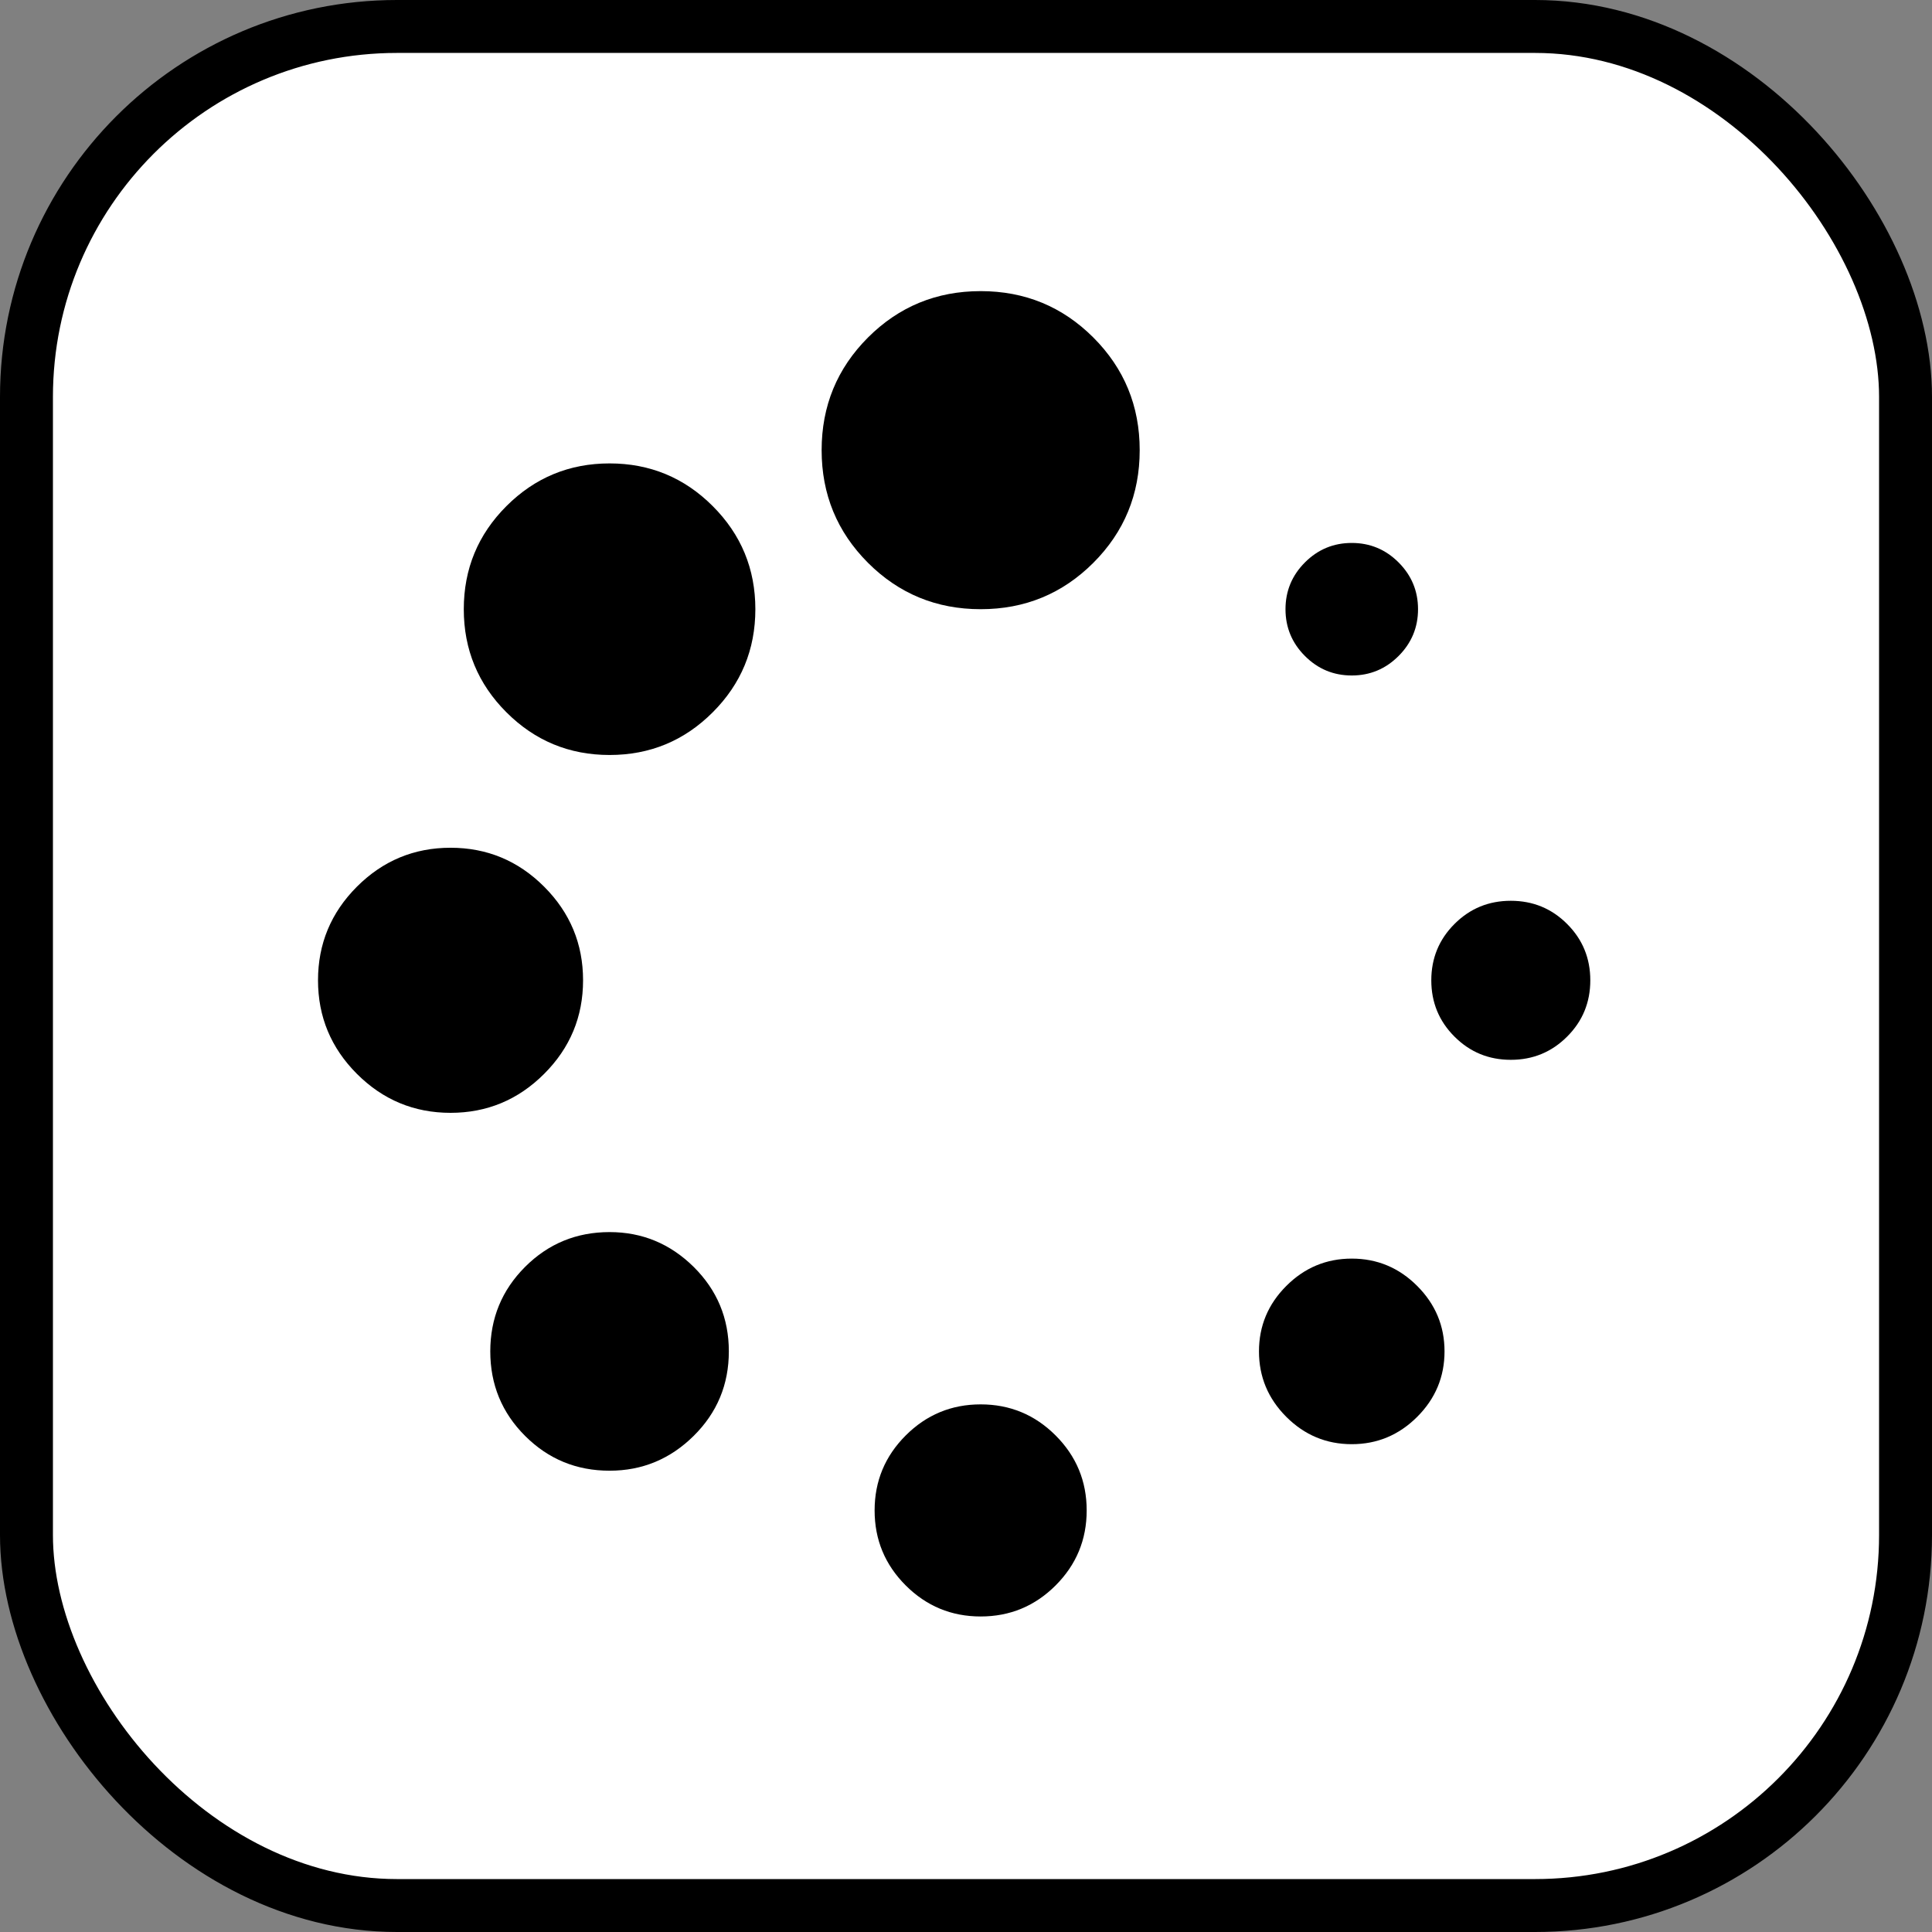 <?xml version="1.0" encoding="UTF-8"?>
<!-- Uploaded to: SVG Repo, www.svgrepo.com, Generator: SVG Repo Mixer Tools -->
<svg width="800px" height="800px" viewBox="0 0 73 73" version="1.1" xmlns="http://www.w3.org/2000/svg" xmlns:xlink="http://www.w3.org/1999/xlink">
    
    <rect x="0" y="0" width="73" height="73" fill="#808080" stroke="none"/>
    
    <title>design-and-ux/loading</title>
    <desc>Created with Sketch.</desc>
    <defs>
</defs>
    <g id="design-and-ux/loading" stroke="none" stroke-width="1" fill="none" fill-rule="evenodd">
        <g id="container" transform="translate(2, 2)" fill="#FFFFFF" fill-rule="nonzero" stroke="#000000" stroke-width="2">
            <rect id="mask" x="-1" y="-1" width="71" height="71" rx="14">
</rect>
        </g>
        <g id="spinner-of-dots" transform="translate(12, 11)" fill="#000000" fill-rule="nonzero">
            <path d="M11.033,35.554 C9.78,35.554 8.716,35.993 7.84,36.869 C6.964,37.746 6.525,38.81 6.525,40.062 C6.525,41.314 6.963,42.378 7.84,43.255 C8.717,44.132 9.781,44.57 11.033,44.57 C12.264,44.57 13.323,44.132 14.21,43.255 C15.096,42.379 15.539,41.314 15.539,40.062 C15.539,38.81 15.096,37.747 14.21,36.869 C13.322,35.993 12.264,35.554 11.033,35.554 Z" id="Shape">
</path>
            <path d="M10.031,26.04 C10.031,24.663 9.541,23.485 8.56,22.503 C7.579,21.522 6.4,21.032 5.023,21.032 C3.646,21.032 2.467,21.522 1.486,22.503 C0.506,23.484 0.016,24.663 0.016,26.04 C0.016,27.417 0.506,28.595 1.486,29.576 C2.467,30.557 3.646,31.048 5.023,31.048 C6.4,31.048 7.579,30.557 8.56,29.576 C9.541,28.596 10.031,27.417 10.031,26.04 Z" id="Shape">
</path>
            <path d="M39.076,14.523 C39.764,14.523 40.354,14.277 40.844,13.787 C41.334,13.297 41.58,12.707 41.58,12.019 C41.58,11.33 41.334,10.741 40.844,10.25 C40.354,9.76 39.764,9.515 39.076,9.515 C38.387,9.515 37.797,9.76 37.307,10.25 C36.817,10.741 36.572,11.33 36.572,12.019 C36.572,12.707 36.817,13.297 37.307,13.787 C37.797,14.278 38.387,14.523 39.076,14.523 Z" id="Shape">
</path>
            <path d="M11.033,6.51 C9.51,6.51 8.211,7.048 7.136,8.122 C6.061,9.197 5.524,10.495 5.524,12.019 C5.524,13.542 6.061,14.841 7.136,15.915 C8.211,16.99 9.51,17.527 11.033,17.527 C12.556,17.527 13.855,16.99 14.929,15.915 C16.004,14.841 16.541,13.542 16.541,12.019 C16.541,10.495 16.004,9.197 14.929,8.122 C13.855,7.048 12.556,6.51 11.033,6.51 Z" id="Shape">
</path>
            <path d="M47.213,23.912 C46.629,23.327 45.92,23.036 45.085,23.036 C44.25,23.036 43.541,23.327 42.957,23.912 C42.373,24.496 42.081,25.206 42.081,26.041 C42.081,26.875 42.373,27.585 42.957,28.168 C43.541,28.753 44.25,29.045 45.085,29.045 C45.92,29.045 46.629,28.753 47.213,28.168 C47.798,27.585 48.089,26.875 48.089,26.041 C48.089,25.206 47.798,24.496 47.213,23.912 Z" id="Shape">
</path>
            <path d="M39.076,36.556 C38.115,36.556 37.291,36.9 36.602,37.589 C35.914,38.277 35.57,39.102 35.57,40.062 C35.57,41.022 35.914,41.846 36.602,42.535 C37.291,43.224 38.115,43.568 39.076,43.568 C40.035,43.568 40.86,43.223 41.548,42.535 C42.237,41.847 42.581,41.022 42.581,40.062 C42.581,39.102 42.237,38.278 41.548,37.589 C40.86,36.9 40.035,36.556 39.076,36.556 Z" id="Shape">
</path>
            <path d="M25.054,42.064 C23.948,42.064 23.004,42.456 22.221,43.239 C21.439,44.022 21.047,44.965 21.047,46.071 C21.047,47.177 21.438,48.121 22.221,48.904 C23.004,49.686 23.948,50.078 25.054,50.078 C26.16,50.078 27.104,49.686 27.887,48.904 C28.669,48.121 29.06,47.177 29.06,46.071 C29.06,44.965 28.669,44.022 27.887,43.239 C27.104,42.456 26.16,42.064 25.054,42.064 Z" id="Shape">
</path>
            <path d="M25.054,0 C23.385,0 21.966,0.584 20.797,1.752 C19.629,2.921 19.045,4.34 19.045,6.009 C19.045,7.679 19.629,9.097 20.797,10.266 C21.966,11.434 23.385,12.018 25.054,12.018 C26.724,12.018 28.142,11.434 29.311,10.266 C30.479,9.098 31.063,7.679 31.063,6.009 C31.063,4.34 30.479,2.921 29.311,1.752 C28.142,0.584 26.724,0 25.054,0 Z" id="Shape">
</path>
        </g>
    </g>
</svg>
